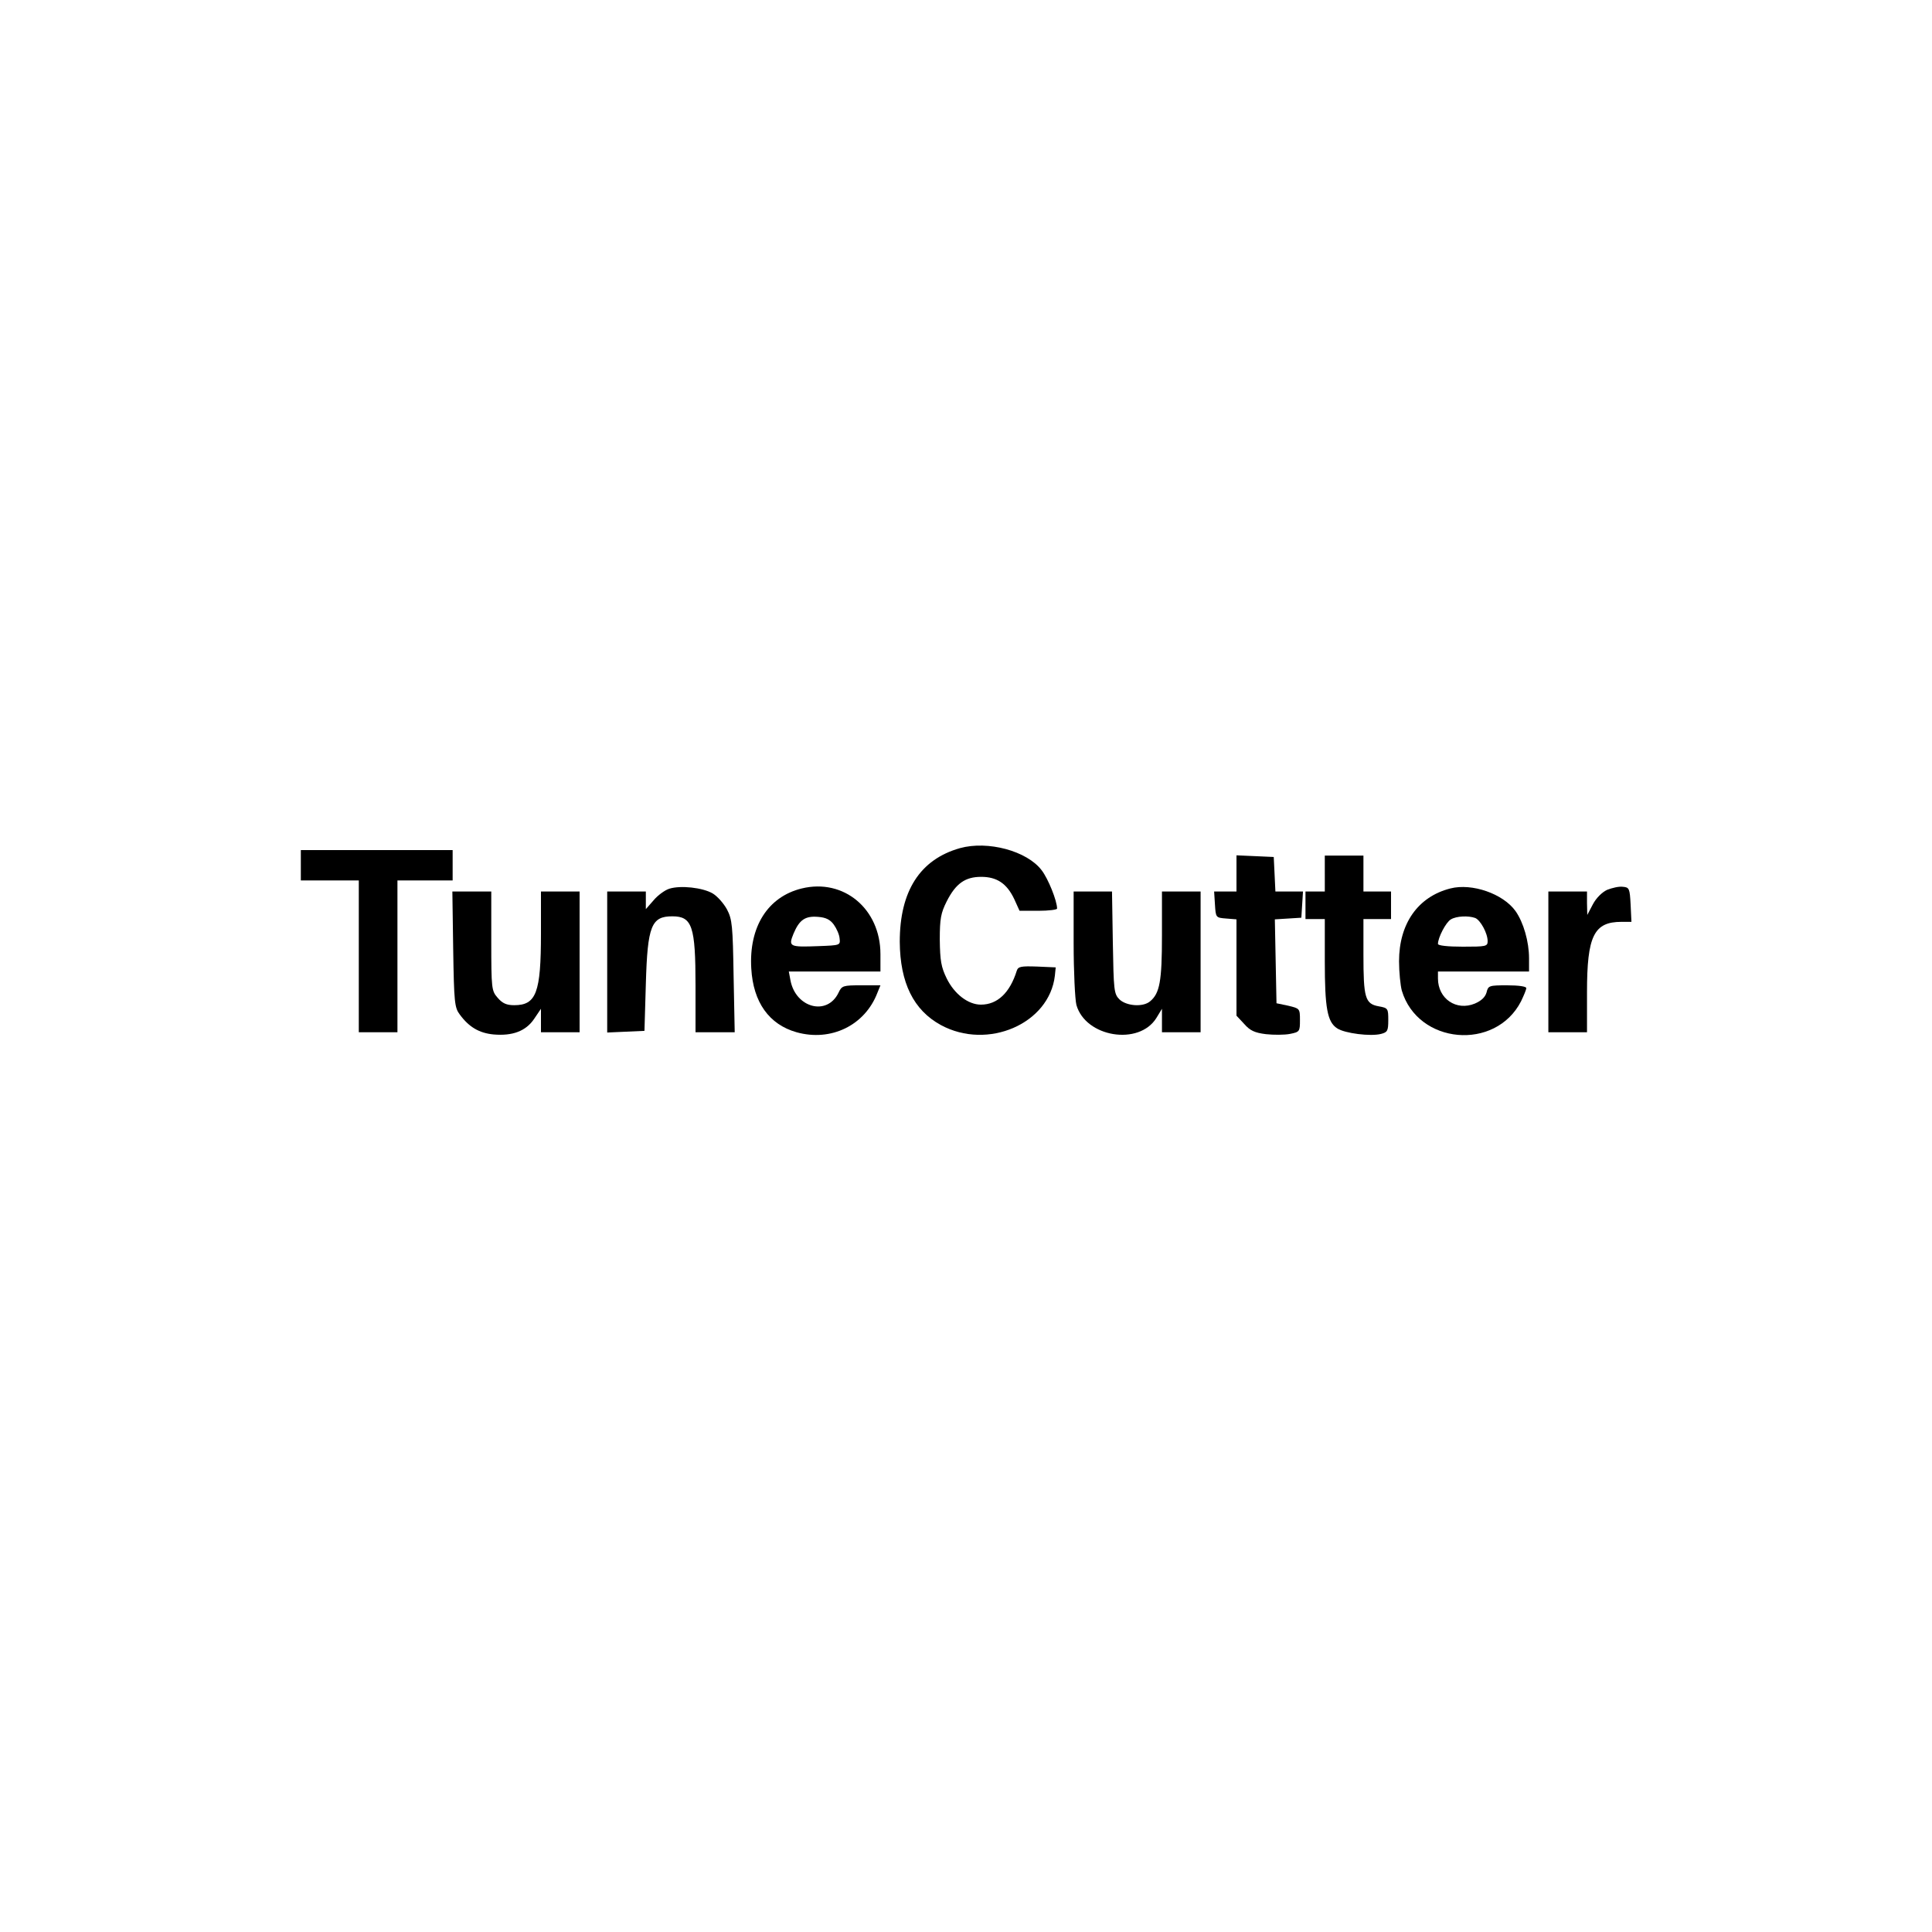<?xml version="1.0" standalone="no"?>
<!DOCTYPE svg PUBLIC "-//W3C//DTD SVG 20010904//EN"
 "http://www.w3.org/TR/2001/REC-SVG-20010904/DTD/svg10.dtd">
<svg version="1.0" xmlns="http://www.w3.org/2000/svg"
 width="700pt" height="700pt" viewBox="0 0 700 700"
 preserveAspectRatio="xMidYMid meet">
<g transform="translate(0,700) scale(0.1,-0.1)"
fill="#000000" stroke="none">
<path d="M3478 3927 c-145 -41 -218 -156 -218 -339 1 -149 50 -248 149 -302
170 -92 393 5 413 179 l3 30 -68 3 c-58 2 -68 0 -73 -15 -25 -80 -70 -123
-130 -123 -46 0 -96 38 -124 95 -20 41 -24 64 -25 140 0 77 4 97 25 139 33 65
67 89 125 89 57 0 93 -24 120 -81 l19 -42 68 0 c38 0 68 4 68 8 0 28 -32 108
-56 139 -53 70 -195 108 -296 80z"/>
<path d="M1090 3865 l0 -55 105 0 105 0 0 -275 0 -275 70 0 70 0 0 275 0 275
100 0 100 0 0 55 0 55 -275 0 -275 0 0 -55z"/>
<path d="M4480 3835 l0 -65 -41 0 -40 0 3 -47 c3 -48 3 -48 41 -51 l37 -3 0
-174 0 -175 28 -30 c21 -24 38 -32 79 -37 28 -3 67 -3 87 1 35 7 36 9 36 50 0
42 -1 42 -42 52 l-43 9 -3 152 -3 152 48 3 48 3 3 48 3 47 -50 0 -50 0 -3 63
-3 62 -67 3 -68 3 0 -66z"/>
<path d="M4800 3835 l0 -65 -35 0 -35 0 0 -50 0 -50 35 0 35 0 0 -152 c0 -170
9 -221 45 -244 27 -18 121 -30 159 -20 23 6 26 11 26 50 0 42 -1 44 -35 50
-49 9 -55 31 -55 187 l0 129 50 0 50 0 0 50 0 50 -50 0 -50 0 0 65 0 65 -70 0
-70 0 0 -65z"/>
<path d="M2425 3780 c-16 -5 -42 -24 -57 -42 l-28 -32 0 32 0 32 -70 0 -70 0
0 -255 0 -256 68 3 67 3 5 170 c6 211 20 245 96 245 72 0 84 -36 84 -251 l0
-169 71 0 71 0 -4 203 c-3 182 -5 206 -24 242 -12 22 -35 48 -52 58 -36 21
-116 30 -157 17z"/>
<path d="M2905 3781 c-123 -30 -192 -139 -183 -290 7 -123 65 -203 164 -231
125 -35 248 25 293 143 l11 27 -70 0 c-65 0 -70 -1 -82 -27 -41 -85 -155 -55
-174 45 l-6 32 166 0 166 0 0 63 c0 164 -133 275 -285 238z m116 -131 c10 -14
20 -36 21 -50 3 -25 2 -25 -76 -28 -106 -4 -110 -2 -91 45 21 50 42 65 89 61
28 -2 44 -10 57 -28z"/>
<path d="M5255 3781 c-118 -30 -186 -128 -186 -264 0 -39 5 -87 10 -106 58
-195 339 -220 432 -39 10 21 19 42 19 48 0 6 -28 10 -69 10 -66 0 -69 -1 -75
-26 -5 -17 -19 -30 -42 -40 -67 -28 -134 17 -134 91 l0 25 165 0 165 0 0 48
c0 60 -20 130 -49 171 -45 63 -158 102 -236 82z m90 -107 c19 -8 45 -55 45
-84 0 -19 -6 -20 -90 -20 -55 0 -90 4 -90 10 0 23 29 79 47 89 20 12 63 14 88
5z"/>
<path d="M5823 3776 c-19 -9 -40 -30 -52 -53 l-20 -38 -1 43 0 42 -70 0 -70 0
0 -255 0 -255 70 0 70 0 0 145 c0 204 25 255 125 255 l36 0 -3 63 c-3 58 -5
62 -28 64 -14 2 -39 -4 -57 -11z"/>
<path d="M1642 3561 c3 -193 5 -212 24 -237 33 -45 70 -67 122 -72 69 -6 117
12 147 56 l25 37 0 -43 0 -42 70 0 70 0 0 255 0 255 -70 0 -70 0 0 -152 c0
-215 -17 -260 -97 -260 -28 0 -43 7 -60 27 -22 25 -23 33 -23 206 l0 179 -71
0 -70 0 3 -209z"/>
<path d="M3890 3583 c0 -104 5 -204 10 -224 33 -117 227 -149 290 -47 l20 33
0 -42 0 -43 70 0 70 0 0 255 0 255 -70 0 -70 0 0 -160 c0 -165 -8 -209 -43
-238 -26 -22 -86 -17 -111 7 -20 20 -21 33 -24 206 l-3 185 -70 0 -69 0 0
-187z"/>
</g>
</svg>
